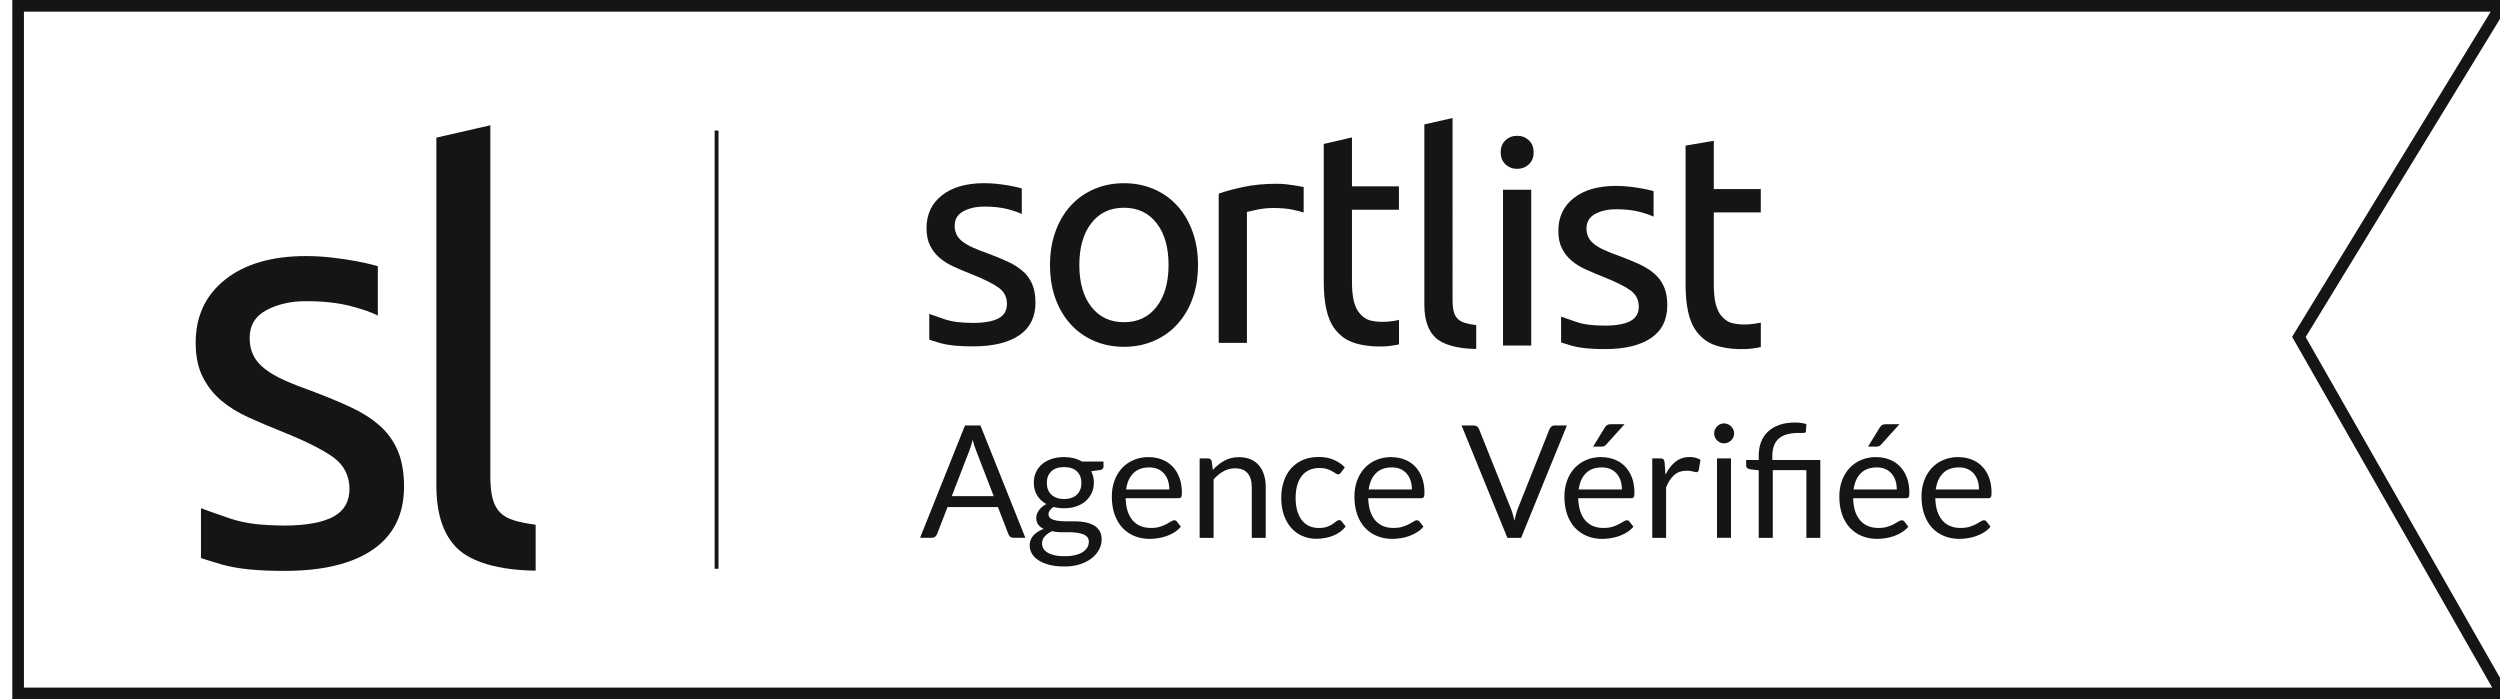<?xml version="1.0" encoding="UTF-8"?><svg id="Calque_1" xmlns="http://www.w3.org/2000/svg" viewBox="0 0 643.38 179.96"><defs><style>.cls-1{isolation:isolate;}.cls-2{fill:#151515;stroke-width:0px;}</style></defs><path class="cls-2" d="m646.53,179.96H3.16V0h643.19l-52.98,86.74,53.17,93.23ZM6.16,176.96h635.21l-51.49-90.28L640.99,3H6.16v173.96Z"/><g id="logo-type"><path id="Fill-1" class="cls-2" d="m263.15,69.73c-1.07-.93-2.35-1.74-3.87-2.43-1.51-.69-3.23-1.4-5.15-2.12-1.46-.51-2.71-1-3.75-1.47-1.04-.46-1.91-.96-2.62-1.5-.7-.54-1.22-1.14-1.56-1.81-.34-.67-.51-1.44-.51-2.31,0-1.69.76-2.94,2.27-3.74,1.51-.79,3.28-1.19,5.31-1.19,2.34,0,4.35.22,6.02.65,1.66.44,2.89.86,3.67,1.27v-6.59s-.27-.07-.43-.12c-.76-.2-1.63-.4-2.62-.58-.99-.18-2.06-.33-3.2-.46-1.15-.13-2.29-.19-3.44-.19-4.58,0-8.2,1.04-10.85,3.12-2.65,2.08-3.98,4.89-3.98,8.44,0,1.8.31,3.31.94,4.55s1.46,2.29,2.5,3.16c1.04.88,2.27,1.63,3.71,2.28,1.43.64,2.93,1.27,4.49,1.89,3.23,1.28,5.55,2.44,6.95,3.47,1.41,1.03,2.11,2.42,2.11,4.16s-.72,2.93-2.15,3.7-3.63,1.19-6.6,1.19c-3.02-.04-5.1-.22-7.26-.93-1.85-.63-3.11-1.06-3.98-1.39v6.65c.69.23,1.79.57,2.81.86,2.25.61,4.84.85,8.43.85,5.15,0,9.12-.95,11.91-2.85,2.78-1.9,4.18-4.7,4.18-8.4,0-1.9-.29-3.51-.86-4.82-.58-1.31-1.39-2.43-2.46-3.35Zm89.04,12.58c-.93-.31-1.75-1.05-2.38-1.79-.62-.75-1.09-1.77-1.41-3.08-.31-1.31-.47-2.97-.47-4.97v-18.5h12.09v-6.01h-12.09v-12.6s-7.26,1.69-7.26,1.69v35.51c0,2.67.22,5.03.67,7.05.44,2.03,1.19,3.8,2.29,5.19,1.09,1.39,2.47,2.53,4.27,3.22,1.98.82,6.93,1.79,12.14.61v-6.29c-4.17.94-6.91.3-7.85-.01Zm-21.41-34.9c-.81-.08-1.52-.12-2.15-.12-3.18,0-6.04.27-8.59.81-2.55.54-4.69,1.12-6.4,1.74v38.39h7.26v-33.69c.42-.1,1.29-.29,2.62-.58,1.32-.28,2.67-.43,4.02-.43,2.08,0,3.79.14,5.11.43,1.33.28,2.27.53,2.85.73v-6.56c-.65-.13-1.56-.29-2.34-.42-.78-.12-1.57-.23-2.38-.31Zm-33.13,31.54c-2.06,2.65-4.85,3.97-8.4,3.97s-6.34-1.32-8.4-3.97c-2.06-2.65-3.08-6.23-3.08-10.76s1.03-8.11,3.08-10.76c2.06-2.65,4.85-3.97,8.4-3.97s6.34,1.32,8.4,3.97c2.06,2.65,3.08,6.23,3.08,10.76,0,4.52-1.03,8.11-3.08,10.76Zm5.31-26.02c-1.69-1.85-3.71-3.28-6.05-4.28-2.35-1-4.9-1.5-7.65-1.5s-5.31.5-7.65,1.5-4.36,2.43-6.05,4.28c-1.69,1.85-3.01,4.07-3.94,6.67-.94,2.6-1.4,5.46-1.4,8.6s.47,6.07,1.4,8.64c.94,2.57,2.25,4.78,3.94,6.63,1.69,1.85,3.71,3.28,6.05,4.28,2.35,1,4.9,1.5,7.65,1.5s5.31-.5,7.65-1.5c2.34-1,4.36-2.43,6.05-4.28,1.69-1.85,3.01-4.06,3.94-6.63.94-2.57,1.41-5.45,1.41-8.64s-.47-6-1.41-8.6c-.94-2.6-2.25-4.82-3.94-6.67h0Z"/><path id="Fill-3" class="cls-2" d="m390.44,34.95c-1.18,0-2.18.38-3,1.15-.83.77-1.23,1.8-1.23,3.1s.41,2.34,1.23,3.1c.82.77,1.83,1.15,3,1.15s2.18-.38,3.01-1.15c.82-.77,1.23-1.8,1.23-3.1s-.41-2.34-1.23-3.1c-.83-.77-1.83-1.15-3.01-1.15Zm54.87,48.05c-.94-.31-1.75-1.05-2.38-1.79-.62-.75-1.09-1.77-1.41-3.08-.31-1.31-.47-2.97-.47-4.97v-18.5h12.09v-6.01h-12.09v-12.41l-7.26,1.23v35.77c0,2.67.22,5.03.66,7.05.44,2.03,1.19,3.8,2.29,5.19,1.09,1.39,2.47,2.53,4.27,3.22,1.98.82,6.93,1.78,12.14.61v-6.29c-4.17.94-6.91.3-7.85-.01Zm-19.57-12.58c-1.07-.93-2.36-1.74-3.86-2.43-1.51-.69-3.23-1.4-5.15-2.12-1.46-.51-2.71-1-3.75-1.47-1.04-.46-1.91-.96-2.62-1.5-.7-.54-1.22-1.14-1.56-1.81-.34-.67-.51-1.44-.51-2.31,0-1.69.76-2.94,2.26-3.74,1.51-.79,3.28-1.19,5.31-1.19,2.35,0,4.35.22,6.02.65,1.66.44,2.89.86,3.67,1.27v-6.58s-.29-.09-.43-.12c-.76-.2-1.63-.4-2.61-.58-.99-.18-2.05-.33-3.2-.46-1.15-.13-2.29-.19-3.44-.19-4.58,0-8.2,1.04-10.85,3.12-2.65,2.08-3.98,4.9-3.98,8.44,0,1.8.31,3.31.94,4.55s1.46,2.29,2.5,3.16c1.04.88,2.27,1.63,3.71,2.28,1.43.64,2.93,1.27,4.49,1.89,3.23,1.28,5.55,2.44,6.95,3.47,1.41,1.03,2.11,2.42,2.11,4.16s-.72,2.93-2.15,3.7-3.63,1.19-6.6,1.19c-3.02-.04-5.1-.22-7.26-.93-1.85-.63-3.11-1.06-3.98-1.39v6.65c.69.23,1.79.57,2.81.86,2.25.61,4.84.85,8.43.85,5.15,0,9.12-.95,11.91-2.85,2.79-1.9,4.18-4.7,4.18-8.4,0-1.9-.29-3.51-.86-4.82-.58-1.31-1.4-2.43-2.46-3.35Zm-38.94,18.5h7.26v-40.09h-7.26v40.09Zm-11.65-6.86c-.47-.46-.81-1.08-1.02-1.85-.21-.77-.31-1.75-.31-2.93V30.37l-7.26,1.65v46.42c0,3.8.94,6.6,2.81,8.4,1.88,1.8,5.52,2.91,10.54,2.97v-6.13c-1.15-.15-2.11-.35-2.89-.58-.78-.23-1.4-.58-1.87-1.04h0Z"/></g><g class="cls-1"><path class="cls-2" d="m263.88,138.41h-3.03c-.35,0-.63-.09-.85-.26-.22-.18-.38-.4-.48-.67l-2.7-6.98h-12.98l-2.7,6.98c-.09.24-.26.46-.48.65-.23.19-.51.28-.85.28h-3.03l11.56-28.92h3.98l11.56,28.92Zm-18.95-10.73h10.8l-4.54-11.77c-.3-.73-.59-1.64-.87-2.72-.15.55-.29,1.06-.43,1.52-.14.46-.28.87-.41,1.22l-4.54,11.75Z"/><path class="cls-2" d="m273.84,117.63c.89,0,1.72.1,2.49.29.77.19,1.48.48,2.11.86h5.55v1.33c0,.44-.28.73-.85.85l-2.32.32c.46.88.69,1.85.69,2.93,0,1-.19,1.9-.58,2.71-.38.81-.92,1.51-1.59,2.09-.68.58-1.49,1.02-2.42,1.33-.94.31-1.96.46-3.08.46-.96,0-1.86-.11-2.7-.34-.43.28-.76.58-.98.9-.22.32-.33.63-.33.94,0,.5.2.88.58,1.14.39.26.91.44,1.55.55.65.11,1.38.17,2.2.17h2.51c.85,0,1.69.07,2.51.23.82.15,1.55.4,2.2.74.65.34,1.16.81,1.55,1.41.39.6.58,1.38.58,2.33,0,.88-.22,1.74-.66,2.57-.44.83-1.07,1.57-1.89,2.22-.82.65-1.82,1.16-3.01,1.55-1.18.39-2.52.58-4.02.58s-2.8-.15-3.92-.44c-1.12-.3-2.05-.69-2.8-1.19-.74-.5-1.3-1.07-1.67-1.73-.37-.65-.55-1.34-.55-2.05,0-1.01.32-1.87.96-2.58s1.52-1.27,2.63-1.69c-.58-.27-1.04-.63-1.38-1.08-.34-.45-.52-1.05-.52-1.8,0-.29.05-.6.16-.92.11-.32.27-.63.49-.94.22-.31.49-.6.82-.89s.7-.53,1.13-.75c-1.01-.56-1.8-1.31-2.37-2.25-.57-.93-.86-2.03-.86-3.28,0-1,.19-1.9.58-2.71.38-.81.92-1.51,1.6-2.08.69-.57,1.5-1.01,2.45-1.32.95-.31,1.99-.46,3.12-.46Zm6.38,21.82c0-.52-.14-.94-.42-1.26s-.67-.56-1.15-.73-1.04-.3-1.67-.38c-.63-.08-1.3-.12-2-.12h-2.14c-.73,0-1.42-.09-2.08-.27-.77.36-1.39.81-1.87,1.33s-.72,1.15-.72,1.88c0,.46.12.89.35,1.28s.6.74,1.08,1.03c.48.29,1.09.52,1.83.69.73.17,1.6.25,2.59.25s1.84-.09,2.6-.27,1.42-.43,1.95-.76c.53-.33.94-.72,1.22-1.17.28-.45.42-.95.42-1.5Zm-6.38-11.03c.73,0,1.37-.1,1.93-.3.56-.2,1.03-.48,1.4-.85s.66-.8.85-1.3c.19-.5.28-1.06.28-1.66,0-1.25-.38-2.25-1.14-2.99-.76-.74-1.87-1.11-3.32-1.11s-2.54.37-3.3,1.11c-.76.74-1.14,1.74-1.14,2.99,0,.61.1,1.16.29,1.66.2.5.48.94.86,1.3.38.36.84.65,1.39.85.55.2,1.18.3,1.9.3Z"/><path class="cls-2" d="m295.68,117.65c1.22,0,2.35.21,3.39.62,1.04.41,1.93,1,2.68,1.78.75.77,1.34,1.73,1.77,2.86.42,1.14.64,2.43.64,3.89,0,.57-.06.94-.18,1.13-.12.19-.35.28-.69.28h-13.6c.03,1.29.2,2.41.52,3.37s.77,1.75,1.33,2.39c.57.64,1.24,1.12,2.02,1.43s1.65.47,2.62.47c.9,0,1.68-.1,2.33-.31.65-.21,1.21-.43,1.68-.68s.86-.47,1.18-.68c.32-.21.59-.31.82-.31.3,0,.52.11.69.34l1.01,1.31c-.44.54-.98,1.01-1.59,1.4-.62.4-1.28.72-1.99.98-.71.26-1.44.45-2.19.57-.75.13-1.5.19-2.24.19-1.41,0-2.71-.24-3.9-.72s-2.22-1.18-3.09-2.1c-.87-.92-1.54-2.06-2.03-3.42-.48-1.36-.73-2.92-.73-4.68,0-1.43.22-2.76.66-4,.44-1.24,1.07-2.31,1.89-3.22.82-.91,1.82-1.62,3.01-2.14,1.18-.52,2.52-.78,3.99-.78Zm.08,2.64c-1.73,0-3.1.5-4.1,1.5s-1.61,2.39-1.86,4.17h11.12c0-.83-.11-1.6-.34-2.29-.23-.69-.57-1.29-1.01-1.8-.44-.5-.98-.89-1.62-1.17-.64-.28-1.37-.41-2.19-.41Z"/><path class="cls-2" d="m308.73,138.41v-20.44h2.14c.51,0,.83.25.97.75l.28,2.22c.89-.98,1.88-1.78,2.98-2.38,1.1-.61,2.36-.91,3.8-.91,1.12,0,2.1.19,2.96.56.86.37,1.57.89,2.14,1.57.57.68,1.01,1.5,1.3,2.45.3.96.44,2.01.44,3.17v13.02h-3.59v-13.02c0-1.55-.35-2.75-1.06-3.6-.71-.85-1.79-1.28-3.24-1.28-1.06,0-2.06.26-2.98.77-.92.51-1.77,1.2-2.55,2.08v15.05h-3.59Z"/><path class="cls-2" d="m345.12,121.6c-.11.15-.21.26-.32.34s-.26.12-.46.12-.42-.08-.65-.25-.53-.35-.9-.56c-.36-.2-.8-.39-1.32-.56s-1.15-.25-1.91-.25c-.99,0-1.88.18-2.64.53-.77.36-1.41.87-1.93,1.54-.52.67-.91,1.49-1.17,2.44-.26.96-.39,2.02-.39,3.21s.14,2.34.42,3.3.68,1.77,1.19,2.42c.51.65,1.13,1.15,1.87,1.49.73.34,1.56.51,2.47.51s1.6-.1,2.16-.31c.57-.21,1.04-.44,1.41-.7.38-.26.69-.49.93-.7.24-.21.48-.31.73-.31.31,0,.54.11.69.34l1.01,1.31c-.89,1.09-2,1.89-3.33,2.39-1.33.51-2.74.76-4.22.76-1.28,0-2.46-.24-3.56-.71-1.1-.47-2.05-1.15-2.86-2.05-.81-.9-1.44-1.99-1.91-3.3-.46-1.3-.7-2.79-.7-4.46,0-1.52.21-2.93.64-4.22.42-1.29,1.04-2.4,1.86-3.34.81-.93,1.82-1.66,3.02-2.19,1.2-.52,2.57-.79,4.12-.79,1.43,0,2.69.23,3.8.7,1.1.46,2.08,1.12,2.93,1.97l-.95,1.29Z"/><path class="cls-2" d="m358.11,117.65c1.23,0,2.35.21,3.39.62,1.04.41,1.93,1,2.68,1.78.75.77,1.34,1.73,1.77,2.86.42,1.14.64,2.43.64,3.89,0,.57-.06.94-.18,1.13-.12.19-.35.28-.69.28h-13.6c.03,1.29.2,2.41.52,3.37.32.96.77,1.75,1.33,2.39.56.64,1.24,1.12,2.02,1.43s1.65.47,2.62.47c.9,0,1.68-.1,2.33-.31.65-.21,1.21-.43,1.68-.68s.86-.47,1.18-.68c.32-.21.59-.31.82-.31.3,0,.52.11.69.34l1.01,1.31c-.44.54-.98,1.01-1.59,1.4s-1.28.72-1.99.98c-.71.26-1.44.45-2.19.57s-1.5.19-2.24.19c-1.41,0-2.71-.24-3.9-.72s-2.22-1.18-3.09-2.1c-.87-.92-1.54-2.06-2.03-3.42-.48-1.36-.73-2.92-.73-4.68,0-1.43.22-2.76.66-4,.44-1.24,1.07-2.31,1.89-3.22.82-.91,1.82-1.62,3.01-2.14s2.51-.78,3.99-.78Zm.08,2.64c-1.73,0-3.1.5-4.1,1.5-1,1-1.61,2.39-1.86,4.17h11.12c0-.83-.11-1.6-.34-2.29-.23-.69-.57-1.29-1.01-1.8-.44-.5-.98-.89-1.62-1.17-.64-.28-1.37-.41-2.19-.41Z"/><path class="cls-2" d="m376.17,109.5h3.13c.35,0,.63.09.85.26.22.18.38.4.48.67l8.17,20.4c.19.46.36.96.51,1.49.15.54.31,1.1.45,1.68.12-.58.25-1.14.39-1.68.14-.54.31-1.04.49-1.49l8.13-20.4c.09-.23.26-.44.48-.64s.51-.29.85-.29h3.15l-11.79,28.92h-3.53l-11.79-28.92Z"/><path class="cls-2" d="m412.15,117.65c1.23,0,2.35.21,3.39.62,1.04.41,1.93,1,2.68,1.78.75.77,1.34,1.73,1.77,2.86.42,1.14.64,2.43.64,3.89,0,.57-.06.94-.18,1.13-.12.19-.35.28-.69.28h-13.6c.03,1.29.2,2.41.52,3.37.32.96.77,1.75,1.33,2.39.56.64,1.24,1.12,2.02,1.43s1.65.47,2.62.47c.9,0,1.68-.1,2.33-.31.65-.21,1.21-.43,1.68-.68s.86-.47,1.18-.68c.32-.21.59-.31.82-.31.3,0,.52.11.69.34l1.01,1.31c-.44.54-.98,1.01-1.59,1.4s-1.28.72-1.99.98c-.71.26-1.44.45-2.19.57s-1.5.19-2.24.19c-1.41,0-2.71-.24-3.9-.72s-2.22-1.18-3.09-2.1c-.87-.92-1.54-2.06-2.03-3.42-.48-1.36-.73-2.92-.73-4.68,0-1.43.22-2.76.66-4,.44-1.24,1.07-2.31,1.89-3.22.82-.91,1.82-1.62,3.01-2.14s2.51-.78,3.99-.78Zm.08,2.64c-1.73,0-3.1.5-4.1,1.5-1,1-1.61,2.39-1.86,4.17h11.12c0-.83-.11-1.6-.34-2.29-.23-.69-.57-1.29-1.01-1.8-.44-.5-.98-.89-1.62-1.17-.64-.28-1.37-.41-2.19-.41Zm5.85-11.12l-4.7,5.21c-.19.2-.37.35-.55.43-.18.09-.41.13-.7.13h-2.14l2.99-4.88c.19-.31.39-.54.62-.68.22-.14.55-.21.98-.21,0,0,3.51,0,3.51,0Z"/><path class="cls-2" d="m425.21,138.41v-20.44h2.06c.39,0,.66.07.81.22.15.15.25.4.3.77l.24,3.19c.7-1.43,1.56-2.54,2.59-3.34,1.03-.8,2.24-1.2,3.62-1.2.57,0,1.08.06,1.53.19.46.13.88.31,1.27.54l-.46,2.68c-.1.34-.3.5-.63.5-.19,0-.48-.06-.87-.19s-.94-.19-1.64-.19c-1.25,0-2.3.36-3.14,1.09s-1.54,1.78-2.11,3.17v13.02h-3.59Z"/><path class="cls-2" d="m446.28,111.55c0,.35-.07.68-.21.98-.14.3-.33.57-.57.81s-.51.42-.82.56-.64.2-.99.2-.68-.07-.98-.2-.57-.32-.81-.56-.42-.5-.56-.81-.2-.63-.2-.98.07-.68.2-1,.32-.59.56-.83.51-.42.81-.56c.3-.13.63-.2.98-.2s.68.07.99.2c.31.14.58.32.82.56s.42.51.57.83c.14.32.21.65.21,1Zm-.81,6.42v20.44h-3.59v-20.44s3.59,0,3.59,0Z"/><path class="cls-2" d="m452.61,138.41v-17.38l-2.26-.26c-.28-.07-.51-.17-.7-.31s-.27-.35-.27-.61v-1.47h3.23v-1.13c0-1.25.19-2.4.58-3.44s.98-1.94,1.76-2.69c.78-.75,1.75-1.34,2.92-1.76,1.16-.42,2.52-.62,4.07-.62.51,0,1.03.03,1.56.1.53.07.99.17,1.38.31l-.12,1.88c-.03.17-.11.28-.24.32-.14.05-.33.07-.58.07h-1.01c-2.38,0-4.11.49-5.2,1.48-1.08.99-1.62,2.47-1.62,4.46v1.03h12.35v20.04h-3.59v-17.44h-8.64v17.44h-3.61Z"/><path class="cls-2" d="m482.9,117.65c1.23,0,2.35.21,3.39.62,1.04.41,1.93,1,2.68,1.78.75.77,1.34,1.73,1.77,2.86.42,1.14.64,2.43.64,3.89,0,.57-.06.94-.18,1.13-.12.19-.35.28-.69.28h-13.6c.03,1.29.2,2.41.52,3.37.32.96.77,1.75,1.33,2.39.56.64,1.24,1.12,2.02,1.43s1.65.47,2.62.47c.9,0,1.68-.1,2.33-.31.65-.21,1.21-.43,1.68-.68s.86-.47,1.18-.68c.32-.21.59-.31.82-.31.3,0,.52.11.69.34l1.01,1.31c-.44.54-.98,1.01-1.59,1.4s-1.28.72-1.99.98c-.71.26-1.44.45-2.19.57s-1.5.19-2.24.19c-1.41,0-2.71-.24-3.9-.72s-2.22-1.18-3.09-2.1c-.87-.92-1.54-2.06-2.03-3.42-.48-1.36-.73-2.92-.73-4.68,0-1.43.22-2.76.66-4,.44-1.24,1.07-2.31,1.89-3.22.82-.91,1.82-1.62,3.01-2.14s2.51-.78,3.99-.78Zm.08,2.64c-1.73,0-3.1.5-4.1,1.5-1,1-1.61,2.39-1.86,4.17h11.12c0-.83-.11-1.6-.34-2.29-.23-.69-.57-1.29-1.01-1.8-.44-.5-.98-.89-1.62-1.17-.64-.28-1.37-.41-2.19-.41Zm5.85-11.12l-4.7,5.21c-.19.2-.37.35-.55.43-.18.09-.41.13-.7.13h-2.14l2.99-4.88c.19-.31.39-.54.62-.68.22-.14.55-.21.98-.21,0,0,3.51,0,3.51,0Z"/><path class="cls-2" d="m504.05,117.65c1.23,0,2.35.21,3.39.62,1.04.41,1.93,1,2.68,1.78.75.77,1.34,1.73,1.77,2.86.42,1.14.64,2.43.64,3.89,0,.57-.06.94-.18,1.13-.12.19-.35.28-.69.28h-13.6c.03,1.29.2,2.41.52,3.37.32.96.77,1.75,1.33,2.39.56.64,1.24,1.12,2.02,1.43s1.65.47,2.62.47c.9,0,1.68-.1,2.33-.31.65-.21,1.21-.43,1.68-.68s.86-.47,1.18-.68c.32-.21.59-.31.82-.31.3,0,.52.11.69.34l1.01,1.31c-.44.54-.98,1.01-1.59,1.4s-1.28.72-1.99.98c-.71.26-1.44.45-2.19.57s-1.5.19-2.24.19c-1.41,0-2.71-.24-3.9-.72s-2.22-1.18-3.09-2.1c-.87-.92-1.54-2.06-2.03-3.42-.48-1.36-.73-2.92-.73-4.68,0-1.43.22-2.76.66-4,.44-1.24,1.07-2.31,1.89-3.22.82-.91,1.82-1.62,3.01-2.14s2.51-.78,3.99-.78Zm.08,2.64c-1.73,0-3.1.5-4.1,1.5-1,1-1.61,2.39-1.86,4.17h11.12c0-.83-.11-1.6-.34-2.29-.23-.69-.57-1.29-1.01-1.8-.44-.5-.98-.89-1.62-1.17-.64-.28-1.37-.41-2.19-.41Z"/></g><rect class="cls-2" x="183.91" y="33.6" width="1" height="112.77"/><g id="logo"><path id="Shape" class="cls-2" d="m97.25,81.22c-1.49-.79-3.83-1.61-7.02-2.45-3.19-.84-7.02-1.26-11.5-1.26-3.88,0-7.27.77-10.15,2.3-2.89,1.54-4.33,3.94-4.33,7.21,0,1.69.32,3.17.97,4.46.65,1.29,1.64,2.45,2.99,3.49,1.35,1.04,3.01,2.01,5.01,2.9,1.99.89,4.38,1.83,7.17,2.82,3.68,1.39,6.97,2.75,9.85,4.09,2.89,1.34,5.35,2.9,7.39,4.68,2.04,1.78,3.61,3.94,4.71,6.47,1.09,2.53,1.64,5.62,1.64,9.29,0,7.13-2.67,12.53-7.99,16.2-5.33,3.67-12.92,5.5-22.77,5.5-6.87,0-11.83-.46-16.13-1.64-1.94-.57-4.05-1.23-5.37-1.66v-12.83c1.66.64,4.07,1.47,7.6,2.68,4.14,1.36,8.11,1.71,13.89,1.78,5.67,0,9.88-.82,12.62-2.3,2.74-1.49,4.11-3.87,4.11-7.14s-1.35-6.04-4.03-8.03c-2.69-1.98-7.12-4.21-13.29-6.69-2.99-1.19-5.85-2.4-8.59-3.64-2.74-1.24-5.1-2.7-7.1-4.38-1.99-1.68-3.58-3.72-4.78-6.1-1.19-2.38-1.79-5.3-1.79-8.77,0-6.84,2.54-12.26,7.62-16.28,5.08-4.01,12-6.02,20.76-6.02,2.19,0,4.38.12,6.57.37,2.19.25,4.23.55,6.12.89,1.89.35,3.56.72,5,1.12.31.08.81.23.81.23v12.71Z"/><path id="Shape-2" class="cls-2" d="m137.84,146.86c-9.61-.11-16.58-2.26-20.16-5.73-3.58-3.47-5.38-8.86-5.38-16.2V35.42l13.89-3.18v90.46c0,2.28.2,4.16.6,5.65.4,1.49,1.05,2.68,1.94,3.57.9.89,2.09,1.56,3.59,2.01,1.49.45,3.33.82,5.53,1.11v11.83h0Z"/></g></svg>